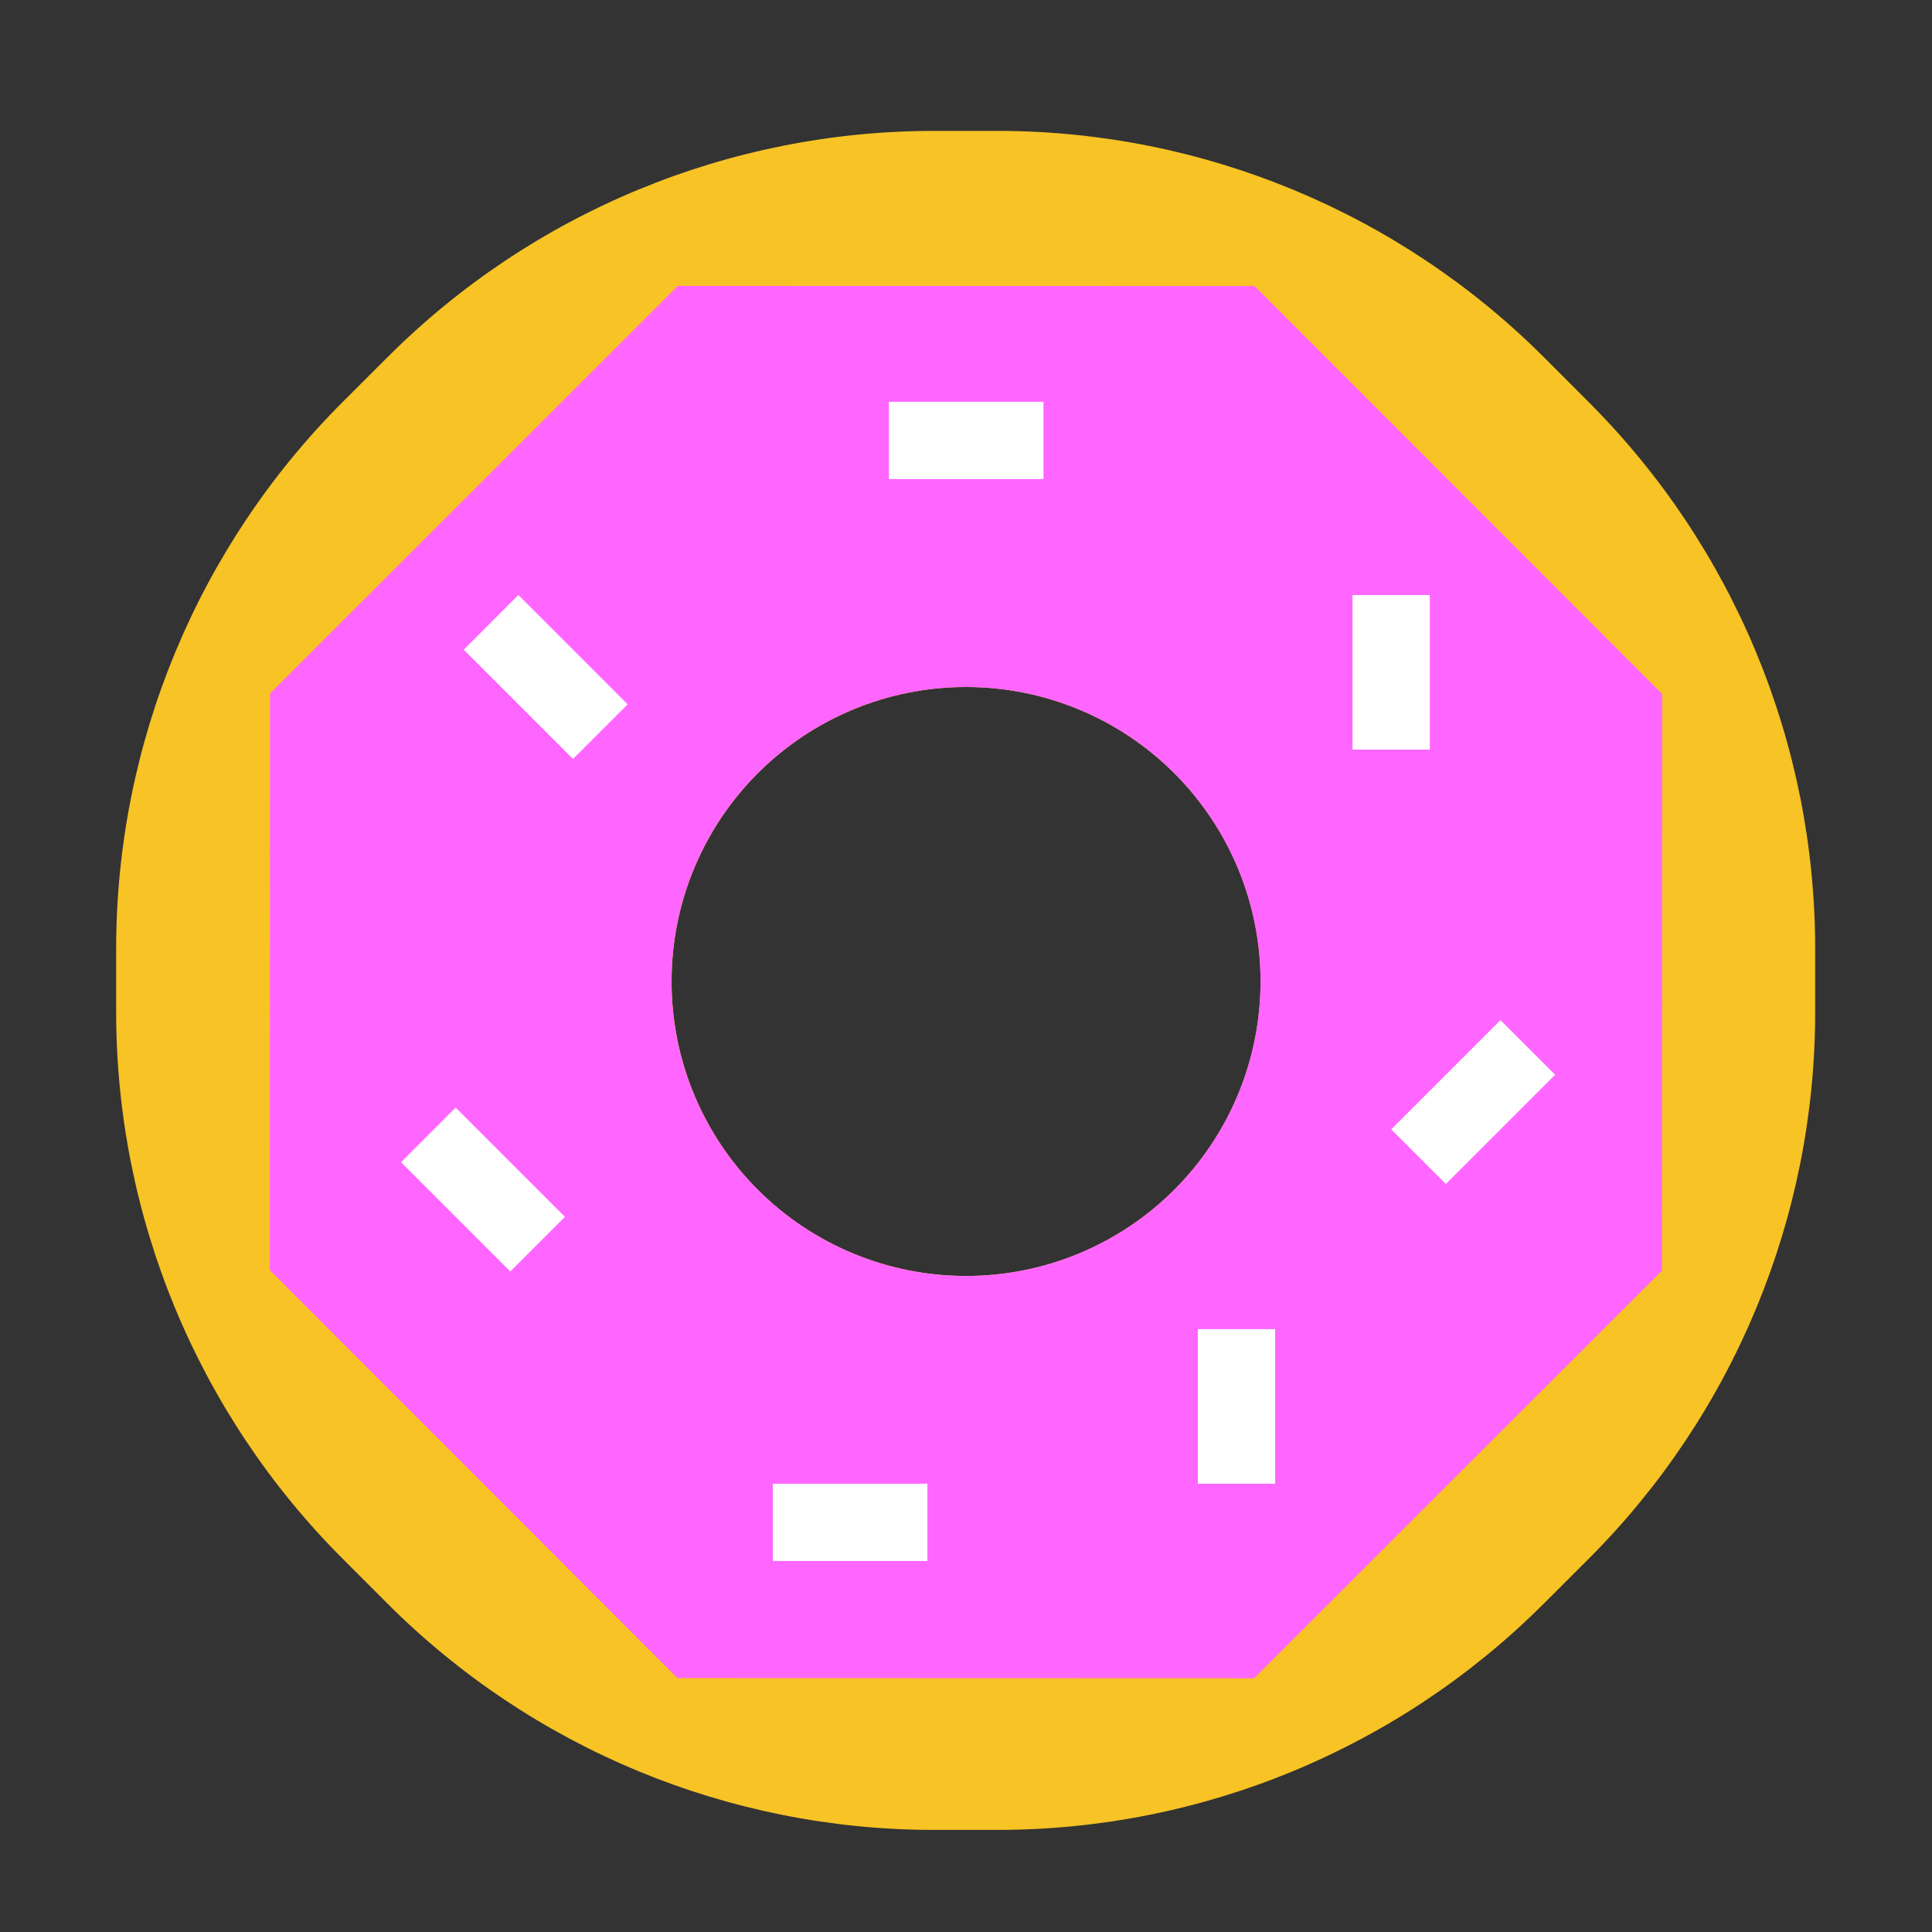 <?xml version="1.0" encoding="utf-8"?>
<svg xmlns="http://www.w3.org/2000/svg" fill="none" height="32" viewBox="0 0 32 32" width="32">
  <rect x="0" y="0" width="32" height="32" fill="#333333" stroke="none"/>
  <path clip-rule="evenodd" d="M6.421 5.914C8.822 3.514 12.078 2.167 15.473 2.168L16.525 2.168C19.92 2.169 23.175 3.519 25.575 5.92L25.947 6.292L26.319 6.665C28.719 9.066 30.066 12.322 30.065 15.717L30.065 16.77C30.064 20.164 28.714 23.42 26.313 25.819L25.568 26.563C23.167 28.963 19.911 30.311 16.516 30.309L15.463 30.309C12.069 30.308 8.813 28.958 6.414 26.557L5.67 25.812C3.27 23.411 1.923 20.155 1.924 16.76L1.924 15.708C1.925 12.313 3.275 9.058 5.676 6.658L6.421 5.914ZM12.553 12.806C13.469 11.892 14.709 11.378 16.003 11.379C17.297 11.379 18.537 11.893 19.452 12.809C20.366 13.724 20.88 14.964 20.879 16.258C20.879 17.552 20.364 18.792 19.449 19.707C18.534 20.621 17.294 21.135 16 21.134C14.706 21.134 13.466 20.62 12.551 19.705C11.637 18.79 11.123 17.549 11.124 16.255C11.124 14.961 11.638 13.721 12.553 12.806Z" fill="#F7C325" fill-rule="evenodd"/>
  <path clip-rule="evenodd" d="M11.228 4.735L20.779 4.738L24.155 8.116L27.531 11.495L27.527 21.046L20.772 27.797L11.22 27.794L4.469 21.038L4.472 11.487L11.228 4.735ZM12.552 12.806C13.467 11.892 14.708 11.378 16.001 11.379C17.295 11.379 18.535 11.893 19.45 12.808C20.364 13.723 20.878 14.964 20.878 16.258C20.877 17.552 20.363 18.792 19.448 19.707C18.533 20.621 17.292 21.135 15.998 21.134C14.704 21.134 13.464 20.619 12.55 19.704C11.635 18.789 11.121 17.548 11.122 16.255C11.122 14.961 11.637 13.721 12.552 12.806Z" fill="#FF66FF" fill-rule="evenodd"/>
  <path d="M14.723 6.655H17.283V7.935H14.723V6.655Z" fill="white"/>
  <path d="M12.801 24.575H15.361V25.855H12.801V24.575Z" fill="white"/>
  <path d="M7.547 18.345L9.357 20.155L8.452 21.06L6.642 19.25L7.547 18.345Z" fill="white"/>
  <path d="M8.586 9.855L10.396 11.666L9.491 12.571L7.681 10.761L8.586 9.855Z" fill="white"/>
  <path d="M23.043 18.706L24.853 16.896L25.758 17.801L23.948 19.611L23.043 18.706Z" fill="white"/>
  <path d="M19.84 24.575L19.84 22.015L21.12 22.015L21.12 24.575L19.84 24.575Z" fill="white"/>
  <path d="M22.402 12.416L22.402 9.856L23.682 9.856L23.682 12.416L22.402 12.416Z" fill="white"/>
</svg>